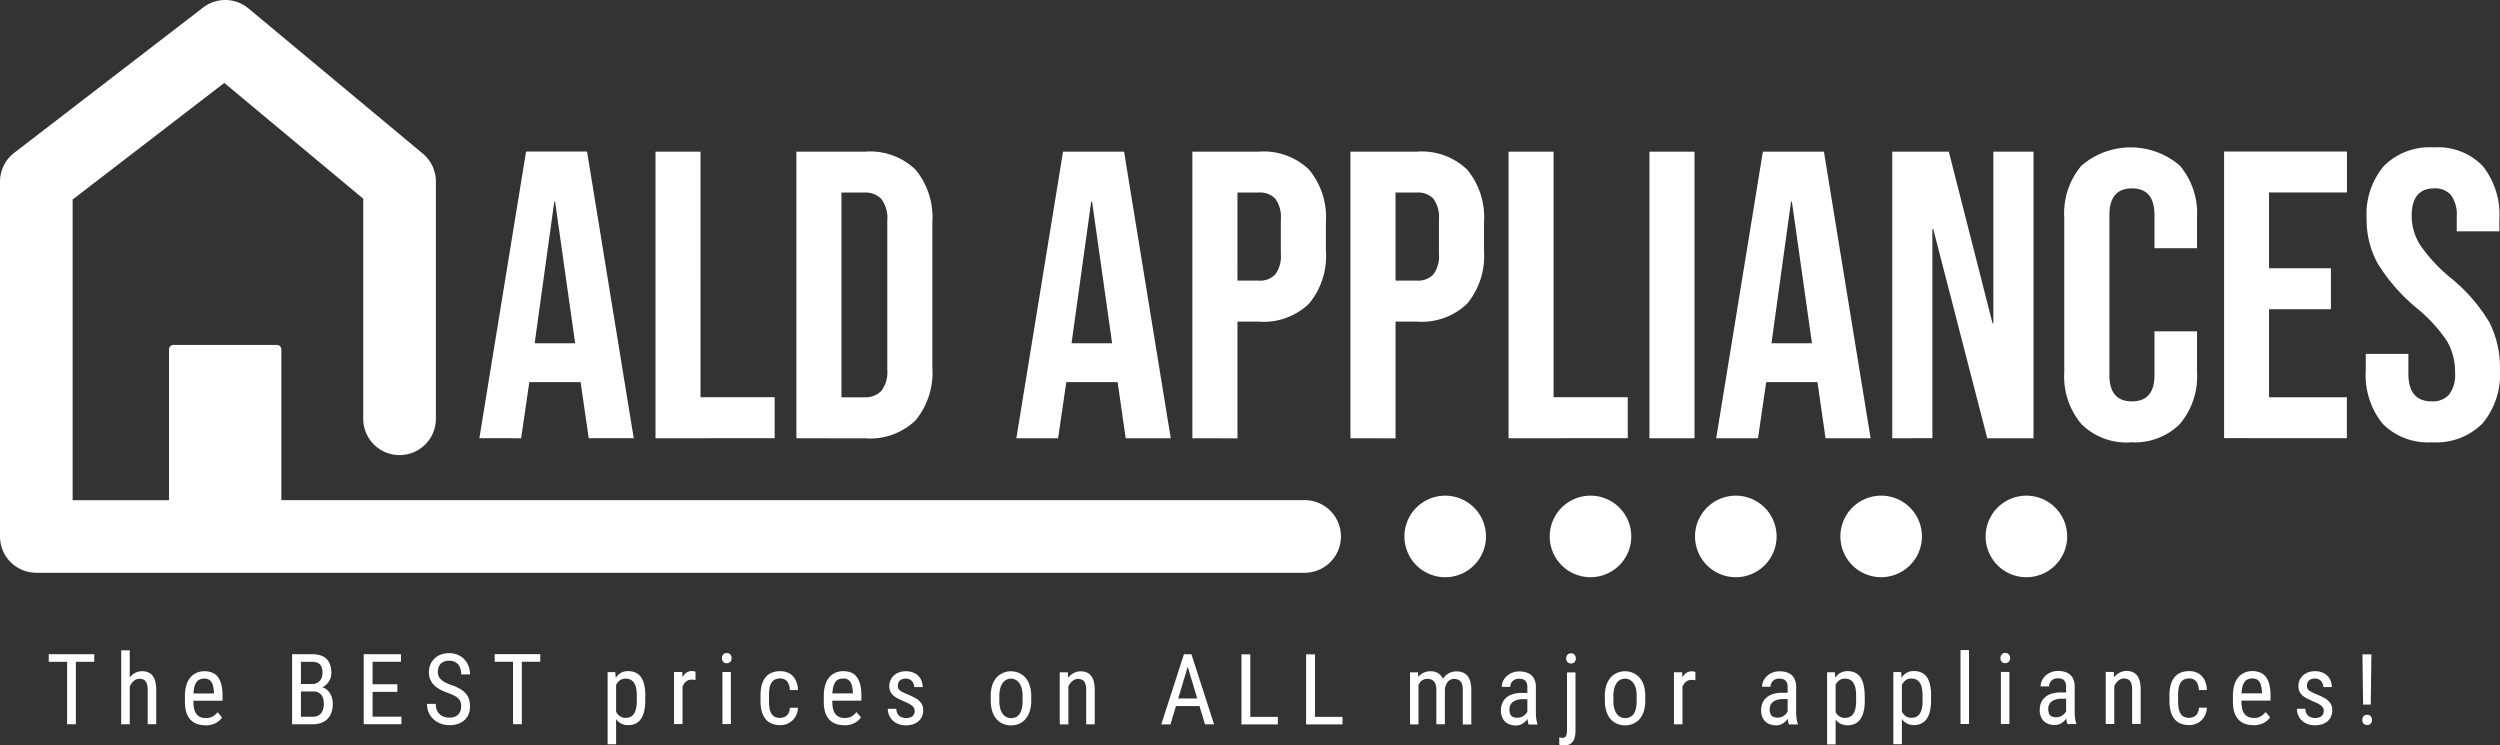 <svg viewBox="0 0 154.379 46.026" height="46.026" width="154.379" xmlns:xlink="http://www.w3.org/1999/xlink" xmlns="http://www.w3.org/2000/svg"><rect x="0" y="0" width="154.379" height="46.026" fill="#333333" stroke="none"/><defs><clipPath id="a"><rect fill="#fff" height="46.026" width="154.379"></rect></clipPath></defs><g clip-path="url(#a)"><path fill="#fff" transform="translate(0 0)" d="M80.561,30.884H17.374V21.57A.274.274,0,0,0,17.1,21.3H10.712a.274.274,0,0,0-.275.275v9.314H4.485V12.321l9.365-7.2,8.58,7.15V25.811a2.244,2.244,0,1,0,4.487,0v-14.6a2.244,2.244,0,0,0-.807-1.724L15.343.52a2.239,2.239,0,0,0-2.8-.054L.876,9.438A2.243,2.243,0,0,0,0,11.216v21.91A2.244,2.244,0,0,0,2.244,35.37H80.562a2.243,2.243,0,1,0,0-4.486"></path><path fill="#fff" transform="translate(-388.722 -137.192)" d="M477.966,167.8a2.518,2.518,0,1,1-2.518,2.518,2.518,2.518,0,0,1,2.518-2.518"></path><path fill="#fff" transform="translate(-428.936 -137.192)" d="M527.152,167.8a2.518,2.518,0,1,1-2.518,2.518,2.518,2.518,0,0,1,2.518-2.518"></path><path fill="#fff" transform="translate(-469.156 -137.192)" d="M576.345,167.8a2.518,2.518,0,1,1-2.518,2.518,2.518,2.518,0,0,1,2.518-2.518"></path><path fill="#fff" transform="translate(-509.38 -137.182)" d="M623.218,169.343a2.518,2.518,0,1,1,1.363,3.29,2.518,2.518,0,0,1-1.363-3.29"></path><path fill="#fff" transform="translate(-549.583 -137.192)" d="M674.716,167.8a2.518,2.518,0,1,1-2.518,2.518,2.518,2.518,0,0,1,2.518-2.518"></path><path fill="#fff" transform="translate(-13.489 -180.002)" d="M17.633,220.4h.539v4.326h-.539Zm-1.135,0h2.813v.469H16.5Zm4.478-.24H21.5v4.567h-.527Zm.4,2.837h0l-.216-.009a2.192,2.192,0,0,1,.076-.612,1.538,1.538,0,0,1,.228-.487,1.034,1.034,0,0,1,.35-.323.92.92,0,0,1,.457-.116.957.957,0,0,1,.356.064.657.657,0,0,1,.274.2.989.989,0,0,1,.174.362,2.069,2.069,0,0,1,.061.539v2.107h-.527v-2.113a1.227,1.227,0,0,0-.055-.4.415.415,0,0,0-.167-.222.512.512,0,0,0-.28-.07.529.529,0,0,0-.289.085.763.763,0,0,0-.231.238,1.231,1.231,0,0,0-.155.347,1.513,1.513,0,0,0-.055.411m4.789,1.79h0a1.5,1.5,0,0,1-.521-.085,1.041,1.041,0,0,1-.4-.265,1.156,1.156,0,0,1-.25-.448,2.143,2.143,0,0,1-.085-.639v-.362a2.311,2.311,0,0,1,.1-.719,1.277,1.277,0,0,1,.271-.475,1.013,1.013,0,0,1,.384-.262,1.3,1.3,0,0,1,.956.018.845.845,0,0,1,.347.289,1.371,1.371,0,0,1,.2.475,2.986,2.986,0,0,1,.064.652v.308H25.22v-.451H26.7v-.073a1.913,1.913,0,0,0-.067-.438.614.614,0,0,0-.179-.3.529.529,0,0,0-.353-.107.715.715,0,0,0-.268.049.475.475,0,0,0-.213.171.957.957,0,0,0-.137.329,2.459,2.459,0,0,0-.049.536v.362a1.77,1.77,0,0,0,.049.445.883.883,0,0,0,.146.308.6.6,0,0,0,.237.177.818.818,0,0,0,.323.061.845.845,0,0,0,.438-.1,1.1,1.1,0,0,0,.3-.265l.274.332a1.132,1.132,0,0,1-.563.414,1.456,1.456,0,0,1-.478.07M33,222.566l-.164.137h-.88l-.006-.46h.819a.641.641,0,0,0,.326-.082.6.6,0,0,0,.225-.24.784.784,0,0,0,.082-.372.923.923,0,0,0-.07-.39.451.451,0,0,0-.21-.219.817.817,0,0,0-.359-.07h-.691v3.857h-.545V220.4h1.236a1.713,1.713,0,0,1,.5.067.979.979,0,0,1,.374.207.888.888,0,0,1,.231.359,1.465,1.465,0,0,1,.082.521.963.963,0,0,1-.122.481,1,1,0,0,1-.335.353,1.215,1.215,0,0,1-.493.177m-.186,2.162H31.732l.32-.466h.764a.669.669,0,0,0,.365-.094.611.611,0,0,0,.225-.268,1,1,0,0,0,.079-.414,1.2,1.2,0,0,0-.064-.414.545.545,0,0,0-.21-.271.653.653,0,0,0-.374-.1h-.7l.006-.46h.95l.122.167a.828.828,0,0,1,.451.177.941.941,0,0,1,.277.381,1.357,1.357,0,0,1,.094.511,1.424,1.424,0,0,1-.149.682,1.008,1.008,0,0,1-.426.423,1.357,1.357,0,0,1-.642.143m3.58-.466h1.878v.466H36.4Zm-.451-3.86h.548v4.326h-.548Zm.451,1.86h1.626v.466H36.4Zm0-1.86h1.848v.469H36.4Zm5.568,3.233h0a.893.893,0,0,0-.036-.268.544.544,0,0,0-.125-.213,1,1,0,0,0-.25-.183,3.2,3.2,0,0,0-.408-.174,3.721,3.721,0,0,1-.484-.213,1.741,1.741,0,0,1-.371-.268,1.074,1.074,0,0,1-.234-.35,1.109,1.109,0,0,1-.085-.447,1.227,1.227,0,0,1,.088-.469,1.109,1.109,0,0,1,.25-.371,1.163,1.163,0,0,1,.393-.25,1.412,1.412,0,0,1,.511-.088,1.286,1.286,0,0,1,.709.186,1.2,1.2,0,0,1,.441.484,1.435,1.435,0,0,1,.146.639h-.545a1.111,1.111,0,0,0-.079-.432.652.652,0,0,0-.244-.3.77.77,0,0,0-.429-.11.736.736,0,0,0-.393.094.559.559,0,0,0-.225.25.835.835,0,0,0-.073.359.6.6,0,0,0,.049.247.587.587,0,0,0,.146.207,1.225,1.225,0,0,0,.25.177,2.928,2.928,0,0,0,.356.155,2.976,2.976,0,0,1,.542.231,1.445,1.445,0,0,1,.371.286,1.026,1.026,0,0,1,.207.359,1.429,1.429,0,0,1,.067.454,1.275,1.275,0,0,1-.085.478.976.976,0,0,1-.256.365,1.158,1.158,0,0,1-.4.234,1.592,1.592,0,0,1-.53.082,1.548,1.548,0,0,1-.5-.082,1.406,1.406,0,0,1-.445-.25,1.222,1.222,0,0,1-.32-.414,1.285,1.285,0,0,1-.119-.569H40.4a1.028,1.028,0,0,0,.064.384.723.723,0,0,0,.183.262.774.774,0,0,0,.265.155,1.052,1.052,0,0,0,.323.049.864.864,0,0,0,.4-.085.55.55,0,0,0,.244-.237.769.769,0,0,0,.082-.365m3.209-3.233h.542v4.326h-.542Zm-1.135,0h2.816v.469H44.038Zm7.45,1.111.049.618v3.836H51.01v-4.454Zm1.848,1.461h0v.3a2.784,2.784,0,0,1-.07.664,1.384,1.384,0,0,1-.2.472.884.884,0,0,1-.332.283,1.038,1.038,0,0,1-.451.094.932.932,0,0,1-.438-.1.818.818,0,0,1-.31-.28,1.49,1.49,0,0,1-.2-.444,2.974,2.974,0,0,1-.1-.585v-.457a3.253,3.253,0,0,1,.1-.615,1.512,1.512,0,0,1,.2-.463.853.853,0,0,1,.31-.292.881.881,0,0,1,.435-.1,1.079,1.079,0,0,1,.457.091.836.836,0,0,1,.335.274,1.312,1.312,0,0,1,.2.472,2.916,2.916,0,0,1,.07.685m-.527.3h0v-.3a2.411,2.411,0,0,0-.04-.466.9.9,0,0,0-.128-.329.56.56,0,0,0-.216-.2.708.708,0,0,0-.314-.064.593.593,0,0,0-.28.064.713.713,0,0,0-.207.177,1.055,1.055,0,0,0-.14.253,1.506,1.506,0,0,0-.085.292v.9a1.994,1.994,0,0,0,.134.359.721.721,0,0,0,.225.271.577.577,0,0,0,.359.107.673.673,0,0,0,.31-.067.528.528,0,0,0,.216-.2.934.934,0,0,0,.125-.332,2.459,2.459,0,0,0,.04-.469m2.81-1.763.015.505v2.709h-.524v-3.215Zm.816-.018h0l0,.511a.665.665,0,0,0-.116-.018,1.125,1.125,0,0,0-.122-.006.525.525,0,0,0-.259.061.552.552,0,0,0-.192.165.839.839,0,0,0-.128.256,1.513,1.513,0,0,0-.067.323l-.137.088a3.136,3.136,0,0,1,.046-.548,1.626,1.626,0,0,1,.146-.453.843.843,0,0,1,.25-.308.6.6,0,0,1,.368-.113.562.562,0,0,1,.116.015.253.253,0,0,1,.091.027m1.668.018h.521v3.215H58.1Zm-.03-.852h0a.362.362,0,0,1,.073-.228.276.276,0,0,1,.225-.091.273.273,0,0,1,.222.091.352.352,0,0,1,.076.228.32.32,0,0,1-.076.216.273.273,0,0,1-.222.091.276.276,0,0,1-.225-.091.328.328,0,0,1-.073-.216m3.6,3.681h0a.63.63,0,0,0,.286-.064.5.5,0,0,0,.213-.2.738.738,0,0,0,.094-.362h.5a1.128,1.128,0,0,1-.164.566,1.065,1.065,0,0,1-.926.511,1.353,1.353,0,0,1-.542-.1.955.955,0,0,1-.381-.292,1.328,1.328,0,0,1-.225-.469,2.43,2.43,0,0,1-.073-.624v-.362a2.441,2.441,0,0,1,.073-.627,1.328,1.328,0,0,1,.225-.466.955.955,0,0,1,.381-.292,1.318,1.318,0,0,1,.542-.1,1.1,1.1,0,0,1,.566.14.939.939,0,0,1,.374.4,1.428,1.428,0,0,1,.149.627h-.5a1,1,0,0,0-.085-.4.511.511,0,0,0-.2-.237.573.573,0,0,0-.308-.079.726.726,0,0,0-.344.073.524.524,0,0,0-.21.21.917.917,0,0,0-.11.326,2.7,2.7,0,0,0-.03.426v.362a2.737,2.737,0,0,0,.03.426.993.993,0,0,0,.107.329.519.519,0,0,0,.213.21.726.726,0,0,0,.344.073m3.946.448h0a1.5,1.5,0,0,1-.521-.085,1.04,1.04,0,0,1-.4-.265,1.156,1.156,0,0,1-.25-.448,2.143,2.143,0,0,1-.085-.639v-.362a2.311,2.311,0,0,1,.1-.719,1.277,1.277,0,0,1,.271-.475,1.013,1.013,0,0,1,.384-.262,1.3,1.3,0,0,1,.956.018.844.844,0,0,1,.347.289,1.368,1.368,0,0,1,.2.475,2.974,2.974,0,0,1,.064.652v.308H64.67v-.451h1.483v-.073a1.716,1.716,0,0,0-.067-.438.614.614,0,0,0-.18-.3.529.529,0,0,0-.353-.107.715.715,0,0,0-.268.049.476.476,0,0,0-.213.171.921.921,0,0,0-.134.329,2.311,2.311,0,0,0-.052.536v.362a1.665,1.665,0,0,0,.052.445.847.847,0,0,0,.143.308.6.6,0,0,0,.241.177.8.8,0,0,0,.32.061.845.845,0,0,0,.438-.1,1.1,1.1,0,0,0,.3-.265l.274.332a1.13,1.13,0,0,1-.563.414,1.455,1.455,0,0,1-.478.07m4.36-.883h0a.376.376,0,0,0-.061-.213.584.584,0,0,0-.195-.179,2.553,2.553,0,0,0-.362-.183q-.222-.094-.4-.186a1.406,1.406,0,0,1-.3-.195.759.759,0,0,1-.186-.25.8.8,0,0,1-.064-.335.865.865,0,0,1,.28-.648.956.956,0,0,1,.323-.195,1.174,1.174,0,0,1,.417-.07,1.15,1.15,0,0,1,.563.128.9.9,0,0,1,.356.35,1.019,1.019,0,0,1,.122.5h-.524a.567.567,0,0,0-.058-.253.493.493,0,0,0-.46-.271.58.58,0,0,0-.283.061.386.386,0,0,0-.161.161.5.5,0,0,0-.049.219.438.438,0,0,0,.024.155.341.341,0,0,0,.088.119.975.975,0,0,0,.17.113q.11.058.28.131a3.9,3.9,0,0,1,.548.259.992.992,0,0,1,.341.308.762.762,0,0,1,.116.432.928.928,0,0,1-.076.384.831.831,0,0,1-.216.292.956.956,0,0,1-.335.186,1.391,1.391,0,0,1-.435.064,1.213,1.213,0,0,1-.612-.143.985.985,0,0,1-.381-.377,1.013,1.013,0,0,1-.131-.5h.527a.612.612,0,0,0,.1.35.478.478,0,0,0,.225.174.78.78,0,0,0,.268.049.7.7,0,0,0,.3-.055.387.387,0,0,0,.18-.149.423.423,0,0,0,.061-.228m4.695-.63h0v-.308a2.081,2.081,0,0,1,.094-.658,1.41,1.41,0,0,1,.265-.475,1.14,1.14,0,0,1,.4-.286,1.206,1.206,0,0,1,.484-.1,1.242,1.242,0,0,1,.493.1,1.14,1.14,0,0,1,.4.286,1.345,1.345,0,0,1,.265.475,2.021,2.021,0,0,1,.1.658v.308a2.022,2.022,0,0,1-.1.658,1.311,1.311,0,0,1-.265.475,1.061,1.061,0,0,1-.393.286,1.273,1.273,0,0,1-.49.094,1.25,1.25,0,0,1-.487-.094,1.087,1.087,0,0,1-.4-.286,1.345,1.345,0,0,1-.268-.475,2.081,2.081,0,0,1-.094-.658m.527-.308h0v.308a1.738,1.738,0,0,0,.055.463.981.981,0,0,0,.149.335.674.674,0,0,0,.231.2.612.612,0,0,0,.283.067.693.693,0,0,0,.314-.067.564.564,0,0,0,.225-.2,1.014,1.014,0,0,0,.134-.335,2.086,2.086,0,0,0,.046-.463v-.308a1.738,1.738,0,0,0-.055-.463.981.981,0,0,0-.152-.332.646.646,0,0,0-.228-.2.639.639,0,0,0-.289-.067.608.608,0,0,0-.28.067.648.648,0,0,0-.228.2,1.018,1.018,0,0,0-.149.332,1.738,1.738,0,0,0-.055.463m4.232-1.455.03.685v2.53H78.93v-3.215Zm-.1,1.486h0l-.213-.009a2.193,2.193,0,0,1,.076-.612,1.587,1.587,0,0,1,.225-.487,1.026,1.026,0,0,1,.353-.323.9.9,0,0,1,.453-.116.942.942,0,0,1,.356.064.657.657,0,0,1,.274.2.989.989,0,0,1,.174.362,2.069,2.069,0,0,1,.061.539v2.107h-.527v-2.113a1.228,1.228,0,0,0-.055-.4.422.422,0,0,0-.165-.222.562.562,0,0,0-.569.015.8.8,0,0,0-.234.238,1.231,1.231,0,0,0-.155.347,1.513,1.513,0,0,0-.055.411m7.617-2.6,0,.384-1.181,3.943H85.2L86.6,220.4Zm1.513,4.326H87.9l-1.184-3.943-.006-.384h.353Zm-2.646-1.6H87.9v.469H85.814Zm4.783,1.136h1.8v.466H90.6Zm-.447-3.86h.545v4.326h-.545Zm4.439,3.86h1.8v.466h-1.8Zm-.447-3.86h.548v4.326h-.548Zm6.911,1.111.028.639v2.576h-.521v-3.215ZM100.972,223h0l-.244-.009a2.459,2.459,0,0,1,.067-.612,1.475,1.475,0,0,1,.207-.487.941.941,0,0,1,.347-.323,1,1,0,0,1,.49-.116.9.9,0,0,1,.341.064.718.718,0,0,1,.28.2.974.974,0,0,1,.186.35,1.76,1.76,0,0,1,.067.518v2.143h-.527v-2.116a1.019,1.019,0,0,0-.067-.4.46.46,0,0,0-.189-.219.649.649,0,0,0-.615.015.6.6,0,0,0-.2.238,1.18,1.18,0,0,0-.107.347,2.432,2.432,0,0,0-.033.411m1.735-.3h0l-.353.113a1.757,1.757,0,0,1,.067-.508,1.368,1.368,0,0,1,.2-.435,1,1,0,0,1,.338-.3.942.942,0,0,1,.469-.113,1.018,1.018,0,0,1,.39.07.682.682,0,0,1,.286.21.9.9,0,0,1,.177.359,2,2,0,0,1,.061.524v2.113h-.527v-2.119a1.055,1.055,0,0,0-.067-.42.411.411,0,0,0-.189-.21.646.646,0,0,0-.292-.061.465.465,0,0,0-.241.061.545.545,0,0,0-.177.17.822.822,0,0,0-.11.25,1.183,1.183,0,0,0-.036.3m5.1,1.483h0v-1.745a.692.692,0,0,0-.058-.307.363.363,0,0,0-.174-.171.687.687,0,0,0-.286-.052.575.575,0,0,0-.286.067.486.486,0,0,0-.186.183.5.5,0,0,0-.064.25h-.524a.867.867,0,0,1,.073-.344,1.02,1.02,0,0,1,.219-.307,1.08,1.08,0,0,1,.344-.219,1.181,1.181,0,0,1,.451-.082,1.332,1.332,0,0,1,.527.1.761.761,0,0,1,.359.314,1.11,1.11,0,0,1,.131.578v1.586a2.546,2.546,0,0,0,.024.341,1.751,1.751,0,0,0,.073.314v.046h-.545a1.14,1.14,0,0,1-.058-.253,2.219,2.219,0,0,1-.021-.3m-.362-1.4h.444l.006.387h-.365a1.375,1.375,0,0,0-.341.04.819.819,0,0,0-.262.122.532.532,0,0,0-.167.195.586.586,0,0,0-.058.265.764.764,0,0,0,.052.308.327.327,0,0,0,.161.164.62.62,0,0,0,.271.052.667.667,0,0,0,.35-.091.745.745,0,0,0,.238-.225.411.411,0,0,0,.079-.243l.116.246a.8.8,0,0,1-.076.253,1.082,1.082,0,0,1-.177.259.945.945,0,0,1-.268.2.728.728,0,0,1-.341.079,1.071,1.071,0,0,1-.49-.107.755.755,0,0,1-.326-.317,1.043,1.043,0,0,1-.116-.515,1.123,1.123,0,0,1,.079-.426.955.955,0,0,1,.238-.341,1.132,1.132,0,0,1,.4-.225,1.756,1.756,0,0,1,.554-.079m2.81,2.332v-3.6h.524v3.6a1.463,1.463,0,0,1-.076.5.631.631,0,0,1-.231.31.7.7,0,0,1-.4.1.822.822,0,0,1-.149-.015,1.306,1.306,0,0,1-.146-.033v-.445a.861.861,0,0,0,.11.018.688.688,0,0,0,.1.009.223.223,0,0,0,.143-.046.258.258,0,0,0,.091-.143.908.908,0,0,0,.03-.262m-.046-4.451h0a.353.353,0,0,1,.076-.228.269.269,0,0,1,.219-.091.276.276,0,0,1,.225.091.352.352,0,0,1,.076.228.319.319,0,0,1-.076.216.276.276,0,0,1-.225.091.269.269,0,0,1-.219-.091.32.32,0,0,1-.076-.216m2.387,2.615h0v-.308a2.081,2.081,0,0,1,.094-.658,1.345,1.345,0,0,1,.265-.475,1.1,1.1,0,0,1,.4-.286,1.206,1.206,0,0,1,.484-.1,1.222,1.222,0,0,1,.49.1,1.141,1.141,0,0,1,.4.286,1.317,1.317,0,0,1,.268.475,2.08,2.08,0,0,1,.094.658v.308a2.08,2.08,0,0,1-.094.658,1.31,1.31,0,0,1-.265.475,1.087,1.087,0,0,1-.4.286,1.3,1.3,0,0,1-.974,0,1.081,1.081,0,0,1-.4-.286,1.31,1.31,0,0,1-.265-.475,2.081,2.081,0,0,1-.094-.658m.524-.308h0v.308a1.746,1.746,0,0,0,.055.463,1.023,1.023,0,0,0,.152.335.649.649,0,0,0,.228.2.618.618,0,0,0,.286.067.705.705,0,0,0,.314-.067.591.591,0,0,0,.225-.2,1.01,1.01,0,0,0,.134-.335,2.215,2.215,0,0,0,.043-.463v-.308a1.833,1.833,0,0,0-.052-.463,1.065,1.065,0,0,0-.152-.332.638.638,0,0,0-.231-.2.639.639,0,0,0-.569,0,.647.647,0,0,0-.228.2,1.11,1.11,0,0,0-.149.332,1.746,1.746,0,0,0-.055.463m4.247-1.455.018.505v2.709h-.527v-3.215Zm.816-.018h0l0,.511a.668.668,0,0,0-.116-.018,1.075,1.075,0,0,0-.122-.006.526.526,0,0,0-.259.061.551.551,0,0,0-.192.165.835.835,0,0,0-.128.256,1.512,1.512,0,0,0-.067.323l-.137.088a3.12,3.12,0,0,1,.046-.548,1.777,1.777,0,0,1,.146-.453.842.842,0,0,1,.25-.308.61.61,0,0,1,.368-.113.564.564,0,0,1,.116.015.253.253,0,0,1,.091.027m5.7,2.685h0v-1.745a.692.692,0,0,0-.058-.307.363.363,0,0,0-.174-.171.7.7,0,0,0-.286-.052.593.593,0,0,0-.289.067.488.488,0,0,0-.247.432H122.3a.838.838,0,0,1,.076-.344,1.018,1.018,0,0,1,.219-.307,1.084,1.084,0,0,1,.344-.219,1.159,1.159,0,0,1,.448-.082,1.332,1.332,0,0,1,.527.1.743.743,0,0,1,.359.314,1.111,1.111,0,0,1,.131.578v1.586a2.247,2.247,0,0,0,.028.341,1.462,1.462,0,0,0,.073.314v.046h-.545a1.022,1.022,0,0,1-.061-.253,2.574,2.574,0,0,1-.018-.3m-.365-1.4h.447l.006.387H123.6a1.352,1.352,0,0,0-.341.04.819.819,0,0,0-.262.122.521.521,0,0,0-.17.195.586.586,0,0,0-.058.265.729.729,0,0,0,.055.308.312.312,0,0,0,.161.164.62.62,0,0,0,.271.052.667.667,0,0,0,.35-.091.713.713,0,0,0,.234-.225.41.41,0,0,0,.079-.243l.116.246a.806.806,0,0,1-.076.253,1.082,1.082,0,0,1-.177.259.957.957,0,0,1-.265.2.735.735,0,0,1-.344.079,1.071,1.071,0,0,1-.49-.107.76.76,0,0,1-.323-.317,1.021,1.021,0,0,1-.119-.515,1.083,1.083,0,0,1,.082-.426.907.907,0,0,1,.237-.341,1.136,1.136,0,0,1,.4-.225,1.774,1.774,0,0,1,.554-.079m3.279-1.266.049.618v3.836h-.527v-4.454Zm1.848,1.461h0v.3a2.785,2.785,0,0,1-.07.664,1.342,1.342,0,0,1-.207.472.854.854,0,0,1-.332.283,1.017,1.017,0,0,1-.447.094.932.932,0,0,1-.439-.1.844.844,0,0,1-.314-.28,1.544,1.544,0,0,1-.2-.444,3.121,3.121,0,0,1-.1-.585v-.457a3.412,3.412,0,0,1,.1-.615,1.556,1.556,0,0,1,.195-.463.858.858,0,0,1,.749-.4,1.079,1.079,0,0,1,.457.091.813.813,0,0,1,.332.274,1.274,1.274,0,0,1,.2.472,2.917,2.917,0,0,1,.07.685m-.527.3h0v-.3a2.4,2.4,0,0,0-.04-.466.981.981,0,0,0-.128-.329.56.56,0,0,0-.216-.2.715.715,0,0,0-.317-.064.587.587,0,0,0-.277.064.713.713,0,0,0-.207.177,1.131,1.131,0,0,0-.143.253,1.653,1.653,0,0,0-.082.292v.9a1.982,1.982,0,0,0,.134.359.717.717,0,0,0,.225.271.571.571,0,0,0,.356.107.681.681,0,0,0,.314-.067.53.53,0,0,0,.216-.2,1.021,1.021,0,0,0,.125-.332,2.443,2.443,0,0,0,.04-.469m2.78-1.763.046.618v3.836h-.527v-4.454Zm1.845,1.461h0v.3a2.794,2.794,0,0,1-.07.664,1.381,1.381,0,0,1-.2.472.883.883,0,0,1-.332.283,1.037,1.037,0,0,1-.451.094.932.932,0,0,1-.439-.1.819.819,0,0,1-.31-.28,1.5,1.5,0,0,1-.2-.444,2.975,2.975,0,0,1-.1-.585v-.457a3.255,3.255,0,0,1,.1-.615,1.511,1.511,0,0,1,.2-.463.854.854,0,0,1,.311-.292.88.88,0,0,1,.435-.1,1.079,1.079,0,0,1,.457.091.836.836,0,0,1,.335.274,1.346,1.346,0,0,1,.2.472,3.042,3.042,0,0,1,.067.685m-.527.3h0v-.3a2.4,2.4,0,0,0-.04-.466.9.9,0,0,0-.128-.329.56.56,0,0,0-.216-.2.707.707,0,0,0-.314-.064.593.593,0,0,0-.28.064.676.676,0,0,0-.2.177.987.987,0,0,0-.143.253,1.508,1.508,0,0,0-.085.292v.9a1.993,1.993,0,0,0,.134.359.756.756,0,0,0,.225.271.576.576,0,0,0,.359.107.674.674,0,0,0,.311-.067.53.53,0,0,0,.216-.2.938.938,0,0,0,.125-.332,2.445,2.445,0,0,0,.04-.469m2.341-3.114h.524v4.567h-.524Zm2.493,1.352h.524v3.215h-.524Zm-.027-.852h0a.362.362,0,0,1,.073-.228.268.268,0,0,1,.222-.091.276.276,0,0,1,.225.091.352.352,0,0,1,.076.228.32.32,0,0,1-.076.216.276.276,0,0,1-.225.091.268.268,0,0,1-.222-.091.328.328,0,0,1-.073-.216m4.055,3.519h0v-1.745a.69.69,0,0,0-.058-.307.365.365,0,0,0-.17-.171.71.71,0,0,0-.289-.052.586.586,0,0,0-.286.067.489.489,0,0,0-.247.432H139.5a.838.838,0,0,1,.076-.344.975.975,0,0,1,.216-.307,1.084,1.084,0,0,1,.344-.219,1.182,1.182,0,0,1,.451-.082,1.333,1.333,0,0,1,.527.1.761.761,0,0,1,.359.314,1.109,1.109,0,0,1,.131.578v1.586a2.541,2.541,0,0,0,.024.341,1.75,1.75,0,0,0,.073.314v.046h-.542a1.022,1.022,0,0,1-.061-.253,2.22,2.22,0,0,1-.021-.3m-.362-1.4h.448l.006.387H140.8a1.339,1.339,0,0,0-.338.04.813.813,0,0,0-.265.122.529.529,0,0,0-.167.195.583.583,0,0,0-.058.265.727.727,0,0,0,.055.308.314.314,0,0,0,.158.164.621.621,0,0,0,.271.052.657.657,0,0,0,.35-.091.749.749,0,0,0,.238-.225.412.412,0,0,0,.079-.243l.116.246a.811.811,0,0,1-.076.253,1.092,1.092,0,0,1-.177.259.962.962,0,0,1-.265.2.748.748,0,0,1-.344.079,1.071,1.071,0,0,1-.49-.107.754.754,0,0,1-.326-.317,1.043,1.043,0,0,1-.116-.515,1.122,1.122,0,0,1,.079-.426.94.94,0,0,1,.241-.341,1.1,1.1,0,0,1,.4-.225,1.773,1.773,0,0,1,.554-.079m3.3-1.266.03.685v2.53h-.527v-3.215Zm-.1,1.486h0l-.216-.009a2.185,2.185,0,0,1,.076-.612,1.582,1.582,0,0,1,.225-.487,1.062,1.062,0,0,1,.353-.323.9.9,0,0,1,.454-.116.966.966,0,0,1,.359.064.684.684,0,0,1,.274.2.989.989,0,0,1,.174.362,2.068,2.068,0,0,1,.061.539v2.107h-.527v-2.113a1.228,1.228,0,0,0-.055-.4.415.415,0,0,0-.167-.222.522.522,0,0,0-.28-.07.529.529,0,0,0-.289.085.793.793,0,0,0-.234.238,1.286,1.286,0,0,0-.152.347,1.513,1.513,0,0,0-.055.411m4.761,1.343h0a.642.642,0,0,0,.286-.064.525.525,0,0,0,.213-.2.784.784,0,0,0,.094-.362h.493a1.149,1.149,0,0,1-.161.566,1.078,1.078,0,0,1-.393.378,1.089,1.089,0,0,1-.533.134,1.36,1.36,0,0,1-.545-.1.984.984,0,0,1-.381-.292,1.29,1.29,0,0,1-.222-.469,2.338,2.338,0,0,1-.076-.624v-.362a2.349,2.349,0,0,1,.076-.627,1.291,1.291,0,0,1,.222-.466.984.984,0,0,1,.381-.292,1.325,1.325,0,0,1,.545-.1,1.105,1.105,0,0,1,.566.14.965.965,0,0,1,.374.4,1.46,1.46,0,0,1,.146.627h-.493a1.081,1.081,0,0,0-.085-.4.526.526,0,0,0-.2-.237.567.567,0,0,0-.3-.079.714.714,0,0,0-.344.073.518.518,0,0,0-.213.21,1.007,1.007,0,0,0-.11.326,2.7,2.7,0,0,0-.03.426v.362a2.739,2.739,0,0,0,.03.426,1.041,1.041,0,0,0,.11.329.5.5,0,0,0,.21.21.732.732,0,0,0,.347.073m3.943.448h0a1.5,1.5,0,0,1-.521-.085,1.04,1.04,0,0,1-.4-.265,1.21,1.21,0,0,1-.25-.448,2.137,2.137,0,0,1-.085-.639v-.362a2.247,2.247,0,0,1,.1-.719,1.247,1.247,0,0,1,.268-.475,1.045,1.045,0,0,1,.384-.262,1.306,1.306,0,0,1,.959.018.845.845,0,0,1,.347.289,1.368,1.368,0,0,1,.2.475,2.975,2.975,0,0,1,.064.652v.308h-2.009v-.451h1.483v-.073a1.925,1.925,0,0,0-.067-.438.614.614,0,0,0-.18-.3.529.529,0,0,0-.353-.107.738.738,0,0,0-.271.049.48.48,0,0,0-.21.171.885.885,0,0,0-.137.329,2.459,2.459,0,0,0-.049.536v.362a1.77,1.77,0,0,0,.049.445.817.817,0,0,0,.146.308.6.6,0,0,0,.238.177.8.8,0,0,0,.323.061.829.829,0,0,0,.435-.1,1.1,1.1,0,0,0,.3-.265l.277.332a1.169,1.169,0,0,1-.563.414,1.466,1.466,0,0,1-.481.07m4.36-.883h0a.389.389,0,0,0-.058-.213.622.622,0,0,0-.195-.179,2.506,2.506,0,0,0-.365-.183q-.222-.094-.4-.186a1.405,1.405,0,0,1-.3-.195.759.759,0,0,1-.186-.25.8.8,0,0,1-.064-.335.865.865,0,0,1,.28-.648.961.961,0,0,1,.32-.195,1.2,1.2,0,0,1,.42-.07,1.143,1.143,0,0,1,.56.128.9.9,0,0,1,.356.35,1,1,0,0,1,.125.5h-.524a.546.546,0,0,0-.061-.253.485.485,0,0,0-.174-.195.512.512,0,0,0-.283-.076.589.589,0,0,0-.286.061.39.39,0,0,0-.158.161.5.5,0,0,0-.049.219.438.438,0,0,0,.024.155.3.3,0,0,0,.088.119.842.842,0,0,0,.17.113q.11.058.277.131a3.837,3.837,0,0,1,.551.259,1,1,0,0,1,.338.308.762.762,0,0,1,.116.432.931.931,0,0,1-.076.384.849.849,0,0,1-.213.292.955.955,0,0,1-.335.186,1.389,1.389,0,0,1-.435.064,1.231,1.231,0,0,1-.615-.143.985.985,0,0,1-.381-.377,1.034,1.034,0,0,1-.128-.5h.524a.612.612,0,0,0,.1.35.5.5,0,0,0,.228.174.78.78,0,0,0,.268.049.693.693,0,0,0,.292-.055.387.387,0,0,0,.18-.149.424.424,0,0,0,.061-.228m2.393-3.5h.554l-.04,3.105h-.472Zm-.009,4.052h0a.352.352,0,0,1,.076-.228.273.273,0,0,1,.222-.091.276.276,0,0,1,.225.091.352.352,0,0,1,.076.228.332.332,0,0,1-.076.219.276.276,0,0,1-.225.091.273.273,0,0,1-.222-.091.332.332,0,0,1-.076-.219"></path><path fill="#fff" transform="translate(-132.684 -40.803)" d="M162.286,67.862l2.883-17.7h3.766l2.883,17.7h-2.78l-.508-3.516V64.4h-3.16l-.505,3.465ZM165.7,62h2.5l-1.239-8.75h-.049Zm7.462,5.867v-17.7h2.78V65.332h4.579v2.53Zm8.7,0v-17.7h4.25a4.042,4.042,0,0,1,3.108,1.114,4.612,4.612,0,0,1,1.038,3.261v8.954a4.624,4.624,0,0,1-1.038,3.264,4.048,4.048,0,0,1-3.108,1.111Zm2.783-2.53h1.416a1.353,1.353,0,0,0,1.05-.4,1.937,1.937,0,0,0,.365-1.315V54.409a1.937,1.937,0,0,0-.365-1.315,1.348,1.348,0,0,0-1.05-.4h-1.416Zm10.8,2.53,2.883-17.7h3.769l2.883,17.7h-2.783l-.505-3.516V64.4h-3.163l-.505,3.465ZM198.853,62h2.506l-1.239-8.75h-.052Zm7.462,5.867v-17.7h4.1a4.042,4.042,0,0,1,3.108,1.114,4.611,4.611,0,0,1,1.038,3.261v1.747a4.611,4.611,0,0,1-1.038,3.261,4.041,4.041,0,0,1-3.108,1.114H209.1v7.206Zm2.783-9.736h1.315a1.3,1.3,0,0,0,1.023-.381,1.916,1.916,0,0,0,.341-1.288v-2.1a1.915,1.915,0,0,0-.341-1.288,1.3,1.3,0,0,0-1.023-.381H209.1Zm6.978,9.736v-17.7h4.1a4.052,4.052,0,0,1,3.112,1.114,4.621,4.621,0,0,1,1.035,3.261v1.747a4.62,4.62,0,0,1-1.035,3.261,4.052,4.052,0,0,1-3.112,1.114h-1.315v7.206Zm2.783-9.736h1.315a1.3,1.3,0,0,0,1.023-.381,1.9,1.9,0,0,0,.344-1.288v-2.1a1.9,1.9,0,0,0-.344-1.288,1.3,1.3,0,0,0-1.023-.381h-1.315Zm6.981,9.736v-17.7h2.78V65.332H233.2v2.53Zm8.7-17.7h2.783v17.7h-2.783Zm4.122,17.7,2.883-17.7h3.769l2.883,17.7h-2.783l-.505-3.516V64.4h-3.16l-.505,3.465ZM242.075,62h2.5l-1.239-8.75h-.052Zm7.459,5.867v-17.7h3.492l2.7,10.6h.052v-10.6h2.478v17.7H255.4l-3.337-12.924h-.052V67.862Zm14.72.253a3.941,3.941,0,0,1-3.048-1.139,4.556,4.556,0,0,1-1.05-3.212V54.256a4.563,4.563,0,0,1,1.05-3.212,4.648,4.648,0,0,1,6.1,0,4.572,4.572,0,0,1,1.047,3.212v1.872h-2.627V54.08q0-1.644-1.391-1.644t-1.391,1.644v9.888q0,1.62,1.391,1.62t1.391-1.62V61.262h2.627v2.5a4.565,4.565,0,0,1-1.047,3.212,3.941,3.941,0,0,1-3.047,1.139m5.766-.253v-17.7h7.587v2.53H272.8v4.679h3.821v2.527H272.8v5.437h4.807v2.53Zm12.848.253a3.915,3.915,0,0,1-3.063-1.151,4.772,4.772,0,0,1-1.035-3.3V62.653h2.63v1.215q0,1.72,1.44,1.72a1.347,1.347,0,0,0,1.075-.42,2.019,2.019,0,0,0,.368-1.352,3.761,3.761,0,0,0-.505-1.961,9.422,9.422,0,0,0-1.872-2.034,11.208,11.208,0,0,1-2.4-2.746,5.58,5.58,0,0,1-.685-2.767,4.618,4.618,0,0,1,1.063-3.252,3.994,3.994,0,0,1,3.087-1.151,3.83,3.83,0,0,1,3.02,1.151,4.8,4.8,0,0,1,1.026,3.3v.734h-2.63v-.91a2.037,2.037,0,0,0-.353-1.327,1.29,1.29,0,0,0-1.038-.417q-1.391,0-1.391,1.7a3.326,3.326,0,0,0,.521,1.793A9.931,9.931,0,0,0,284,57.949a10.385,10.385,0,0,1,2.405,2.755,6.146,6.146,0,0,1,.654,2.911,4.741,4.741,0,0,1-1.075,3.337,4.038,4.038,0,0,1-3.12,1.163"></path></g></svg>